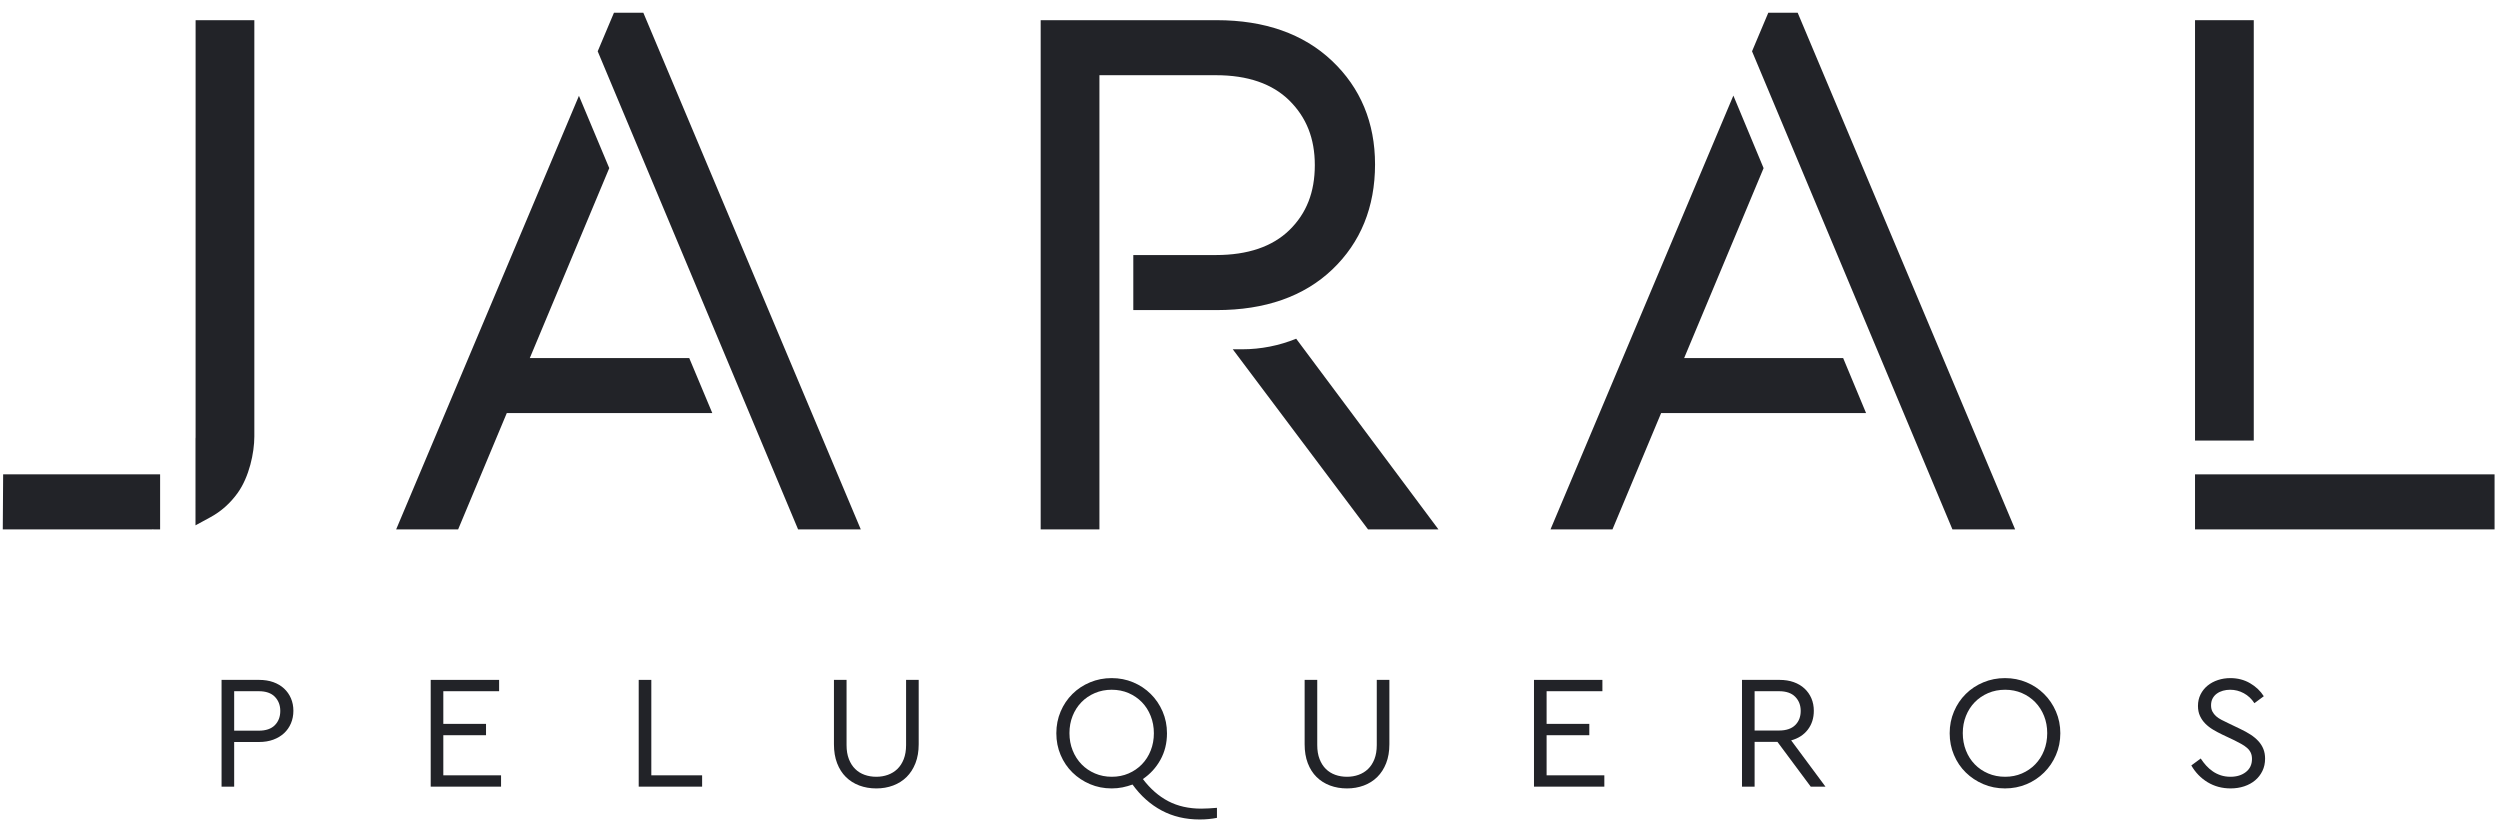 <?xml version="1.0" encoding="UTF-8"?>
<svg width="178px" height="59px" viewBox="0 0 178 59" version="1.1" xmlns="http://www.w3.org/2000/svg" xmlns:xlink="http://www.w3.org/1999/xlink">
    <!-- Generator: Sketch 50.2 (55047) - http://www.bohemiancoding.com/sketch -->
    <title>Logo Bold</title>
    <desc>Created with Sketch.</desc>
    <defs></defs>
    <g id="JARAL-Peluqueros" stroke="none" stroke-width="1" fill="none" fill-rule="evenodd">
        <g id="Home" transform="translate(-219, -40)" fill="#222328">
            <g id="Header">
                <g id="Header-Menu" transform="translate(214, 39)">
                    <g id="Menu" transform="translate(5, 0.994)">
                        <g id="Logo-Bold" transform="translate(0.198, 0.77)">
                            <path d="M13.728,30.374 C13.725,30.4 13.723,30.426 13.722,30.452 L13.721,36.64 L14.784,36.062 C15.549,35.647 16.204,35.062 16.731,34.324 C17.542,33.187 17.909,31.491 17.911,30.313 L17.911,0.673 L13.729,0.673 L13.728,30.374 Z" id="Fill-4"></path>
                            <polygon id="Fill-1" points="43.515 0.145 42.358 2.889 56.626 36.929 61.09 36.929 45.608 0.145"></polygon>
                            <polygon id="Fill-2" points="125.704 0.145 124.547 2.889 138.815 36.929 143.279 36.929 127.797 0.145"></polygon>
                            <polygon id="Fill-3" points="156.088 36.929 177.415 36.929 177.415 33.01 156.088 33.01"></polygon>
                            <path d="M16.475,48.45 L16.475,51.26 L18.226,51.26 C18.733,51.26 19.114,51.13 19.372,50.868 C19.629,50.607 19.758,50.269 19.758,49.855 C19.758,49.448 19.629,49.112 19.372,48.847 C19.114,48.582 18.733,48.45 18.226,48.45 L16.475,48.45 Z M18.249,47.644 C18.625,47.644 18.963,47.698 19.263,47.805 C19.562,47.913 19.817,48.064 20.028,48.26 C20.239,48.456 20.403,48.688 20.518,48.957 C20.633,49.225 20.691,49.521 20.691,49.844 C20.691,50.166 20.633,50.463 20.518,50.736 C20.403,51.009 20.239,51.242 20.028,51.439 C19.817,51.634 19.562,51.788 19.263,51.899 C18.963,52.01 18.625,52.066 18.249,52.066 L16.475,52.066 L16.475,55.245 L15.577,55.245 L15.577,47.644 L18.249,47.644 Z" id="Fill-6"></path>
                            <polygon id="Fill-8" points="35.339 48.45 31.366 48.45 31.366 50.776 34.407 50.776 34.407 51.583 31.366 51.583 31.366 54.439 35.477 54.439 35.477 55.245 30.468 55.245 30.468 47.644 35.339 47.644"></polygon>
                            <polygon id="Fill-10" points="46.176 54.439 49.793 54.439 49.793 55.245 45.278 55.245 45.278 47.644 46.176 47.644"></polygon>
                            <path d="M65.213,52.227 C65.213,52.734 65.136,53.183 64.983,53.575 C64.829,53.966 64.618,54.295 64.35,54.56 C64.081,54.824 63.762,55.026 63.394,55.164 C63.025,55.302 62.626,55.372 62.196,55.372 C61.758,55.372 61.355,55.302 60.986,55.164 C60.618,55.026 60.299,54.824 60.031,54.56 C59.762,54.295 59.553,53.966 59.403,53.575 C59.253,53.183 59.179,52.734 59.179,52.227 L59.179,47.644 L60.077,47.644 L60.077,52.285 C60.077,52.669 60.132,53.003 60.244,53.287 C60.355,53.571 60.505,53.805 60.693,53.989 C60.881,54.174 61.104,54.312 61.361,54.404 C61.618,54.496 61.896,54.542 62.196,54.542 C62.488,54.542 62.762,54.496 63.019,54.404 C63.276,54.312 63.501,54.174 63.693,53.989 C63.885,53.805 64.037,53.571 64.148,53.287 C64.259,53.003 64.315,52.669 64.315,52.285 L64.315,47.644 L65.213,47.644 L65.213,52.227 Z" id="Fill-12"></path>
                            <path d="M78.952,48.346 C78.522,48.346 78.123,48.425 77.755,48.582 C77.386,48.74 77.067,48.957 76.799,49.233 C76.53,49.509 76.321,49.836 76.171,50.212 C76.021,50.588 75.947,50.995 75.947,51.433 C75.947,51.878 76.023,52.291 76.177,52.671 C76.33,53.051 76.541,53.379 76.81,53.655 C77.079,53.932 77.398,54.149 77.766,54.306 C78.134,54.464 78.534,54.542 78.964,54.542 C79.393,54.542 79.791,54.464 80.156,54.306 C80.52,54.149 80.837,53.932 81.106,53.655 C81.374,53.379 81.584,53.051 81.733,52.671 C81.883,52.291 81.958,51.882 81.958,51.444 C81.958,51.007 81.883,50.598 81.733,50.218 C81.584,49.838 81.374,49.509 81.106,49.233 C80.837,48.957 80.52,48.74 80.156,48.582 C79.791,48.425 79.39,48.346 78.952,48.346 M78.952,47.517 C79.497,47.517 80.008,47.617 80.484,47.817 C80.96,48.016 81.376,48.292 81.733,48.646 C82.09,48.999 82.373,49.416 82.58,49.895 C82.787,50.375 82.891,50.891 82.891,51.444 C82.891,52.143 82.736,52.773 82.425,53.333 C82.113,53.894 81.697,54.35 81.175,54.703 C81.705,55.402 82.307,55.928 82.983,56.281 C83.659,56.634 84.441,56.811 85.332,56.811 C85.501,56.811 85.679,56.805 85.868,56.794 C86.056,56.782 86.25,56.769 86.449,56.753 L86.449,57.467 C86.257,57.506 86.06,57.534 85.856,57.553 C85.653,57.573 85.44,57.583 85.217,57.583 C84.211,57.583 83.309,57.369 82.511,56.943 C81.712,56.517 81.021,55.901 80.438,55.095 C80.207,55.179 79.969,55.246 79.724,55.297 C79.478,55.346 79.221,55.371 78.952,55.371 C78.399,55.371 77.885,55.269 77.409,55.066 C76.933,54.863 76.516,54.587 76.16,54.237 C75.803,53.888 75.522,53.473 75.319,52.993 C75.115,52.514 75.013,51.997 75.013,51.444 C75.013,50.891 75.115,50.375 75.319,49.895 C75.522,49.416 75.803,48.999 76.16,48.646 C76.516,48.292 76.935,48.016 77.415,47.817 C77.894,47.617 78.407,47.517 78.952,47.517" id="Fill-14"></path>
                            <path d="M98.726,52.227 C98.726,52.734 98.649,53.183 98.496,53.575 C98.342,53.966 98.131,54.295 97.862,54.56 C97.594,54.824 97.275,55.026 96.907,55.164 C96.538,55.302 96.139,55.372 95.709,55.372 C95.271,55.372 94.868,55.302 94.499,55.164 C94.131,55.026 93.812,54.824 93.544,54.56 C93.275,54.295 93.066,53.966 92.916,53.575 C92.766,53.183 92.692,52.734 92.692,52.227 L92.692,47.644 L93.59,47.644 L93.59,52.285 C93.59,52.669 93.645,53.003 93.757,53.287 C93.868,53.571 94.018,53.805 94.206,53.989 C94.394,54.174 94.617,54.312 94.874,54.404 C95.131,54.496 95.409,54.542 95.709,54.542 C96.001,54.542 96.275,54.496 96.532,54.404 C96.789,54.312 97.014,54.174 97.206,53.989 C97.398,53.805 97.549,53.571 97.661,53.287 C97.772,53.003 97.828,52.669 97.828,52.285 L97.828,47.644 L98.726,47.644 L98.726,52.227 Z" id="Fill-16"></path>
                            <polygon id="Fill-18" points="113.893 48.45 109.92 48.45 109.92 50.776 112.961 50.776 112.961 51.583 109.92 51.583 109.92 54.439 114.031 54.439 114.031 55.245 109.022 55.245 109.022 47.644 113.893 47.644"></polygon>
                            <path d="M124.73,48.45 L124.73,51.249 L126.469,51.249 C126.976,51.249 127.36,51.12 127.621,50.863 C127.882,50.605 128.012,50.269 128.012,49.855 C128.012,49.448 127.882,49.112 127.621,48.847 C127.36,48.582 126.976,48.45 126.469,48.45 L124.73,48.45 Z M126.504,47.644 C126.88,47.644 127.218,47.698 127.518,47.805 C127.817,47.913 128.072,48.064 128.283,48.26 C128.494,48.456 128.658,48.688 128.773,48.957 C128.888,49.225 128.946,49.521 128.946,49.844 C128.946,50.366 128.803,50.813 128.519,51.185 C128.235,51.557 127.84,51.813 127.333,51.951 L129.775,55.245 L128.726,55.245 L126.354,52.055 L124.73,52.055 L124.73,55.245 L123.832,55.245 L123.832,47.644 L126.504,47.644 Z" id="Fill-20"></path>
                            <path d="M142.569,48.346 C142.132,48.346 141.729,48.425 141.36,48.582 C140.992,48.74 140.673,48.957 140.404,49.233 C140.136,49.509 139.926,49.836 139.777,50.212 C139.627,50.588 139.552,50.995 139.552,51.433 C139.552,51.878 139.627,52.291 139.777,52.671 C139.926,53.051 140.136,53.379 140.404,53.655 C140.673,53.932 140.992,54.149 141.36,54.306 C141.729,54.464 142.132,54.542 142.569,54.542 C142.999,54.542 143.397,54.464 143.762,54.306 C144.126,54.149 144.443,53.932 144.711,53.655 C144.98,53.379 145.19,53.051 145.339,52.671 C145.489,52.291 145.564,51.878 145.564,51.433 C145.564,50.995 145.489,50.588 145.339,50.212 C145.19,49.836 144.98,49.509 144.711,49.233 C144.443,48.957 144.126,48.74 143.762,48.582 C143.397,48.425 142.999,48.346 142.569,48.346 M142.558,47.517 C143.103,47.517 143.614,47.617 144.09,47.817 C144.566,48.016 144.982,48.292 145.339,48.646 C145.696,48.999 145.979,49.416 146.186,49.895 C146.393,50.375 146.497,50.891 146.497,51.444 C146.497,51.997 146.393,52.514 146.186,52.993 C145.979,53.473 145.696,53.89 145.339,54.242 C144.982,54.596 144.566,54.872 144.09,55.072 C143.614,55.271 143.103,55.371 142.558,55.371 C142.005,55.371 141.491,55.269 141.015,55.066 C140.538,54.863 140.122,54.587 139.765,54.237 C139.408,53.888 139.128,53.473 138.925,52.993 C138.721,52.514 138.619,51.997 138.619,51.444 C138.619,50.891 138.721,50.375 138.925,49.895 C139.128,49.416 139.408,48.999 139.765,48.646 C140.122,48.292 140.54,48.016 141.02,47.817 C141.5,47.617 142.013,47.517 142.558,47.517" id="Fill-22"></path>
                            <path d="M158.6,47.517 C159.122,47.517 159.59,47.638 160.005,47.88 C160.42,48.122 160.746,48.431 160.984,48.807 L160.316,49.302 C160.116,48.995 159.865,48.759 159.562,48.594 C159.258,48.429 158.934,48.346 158.589,48.346 C158.412,48.346 158.241,48.369 158.076,48.415 C157.911,48.461 157.765,48.531 157.639,48.623 C157.512,48.715 157.412,48.83 157.339,48.968 C157.266,49.106 157.229,49.268 157.229,49.452 C157.229,49.629 157.262,49.778 157.328,49.901 C157.393,50.024 157.479,50.133 157.586,50.229 C157.694,50.325 157.823,50.412 157.972,50.488 C158.122,50.565 158.285,50.646 158.462,50.73 L159.302,51.133 C159.579,51.264 159.827,51.4 160.046,51.542 C160.264,51.684 160.45,51.84 160.604,52.009 C160.758,52.178 160.874,52.364 160.955,52.567 C161.036,52.771 161.076,52.999 161.076,53.252 C161.076,53.575 161.013,53.867 160.886,54.128 C160.76,54.389 160.587,54.611 160.368,54.796 C160.149,54.98 159.89,55.122 159.59,55.222 C159.291,55.321 158.968,55.371 158.623,55.371 C158.017,55.371 157.472,55.225 156.988,54.934 C156.504,54.642 156.116,54.242 155.824,53.736 L156.493,53.241 C156.608,53.417 156.736,53.584 156.878,53.742 C157.02,53.899 157.178,54.037 157.351,54.156 C157.523,54.276 157.715,54.369 157.926,54.439 C158.138,54.508 158.366,54.542 158.612,54.542 C159.057,54.542 159.423,54.429 159.711,54.202 C159.999,53.976 160.143,53.667 160.143,53.275 C160.143,53.099 160.113,52.947 160.051,52.82 C159.99,52.694 159.902,52.581 159.786,52.481 C159.671,52.381 159.537,52.289 159.383,52.204 C159.23,52.12 159.061,52.032 158.877,51.939 L158.024,51.536 C157.802,51.429 157.586,51.314 157.379,51.191 C157.172,51.068 156.988,50.926 156.827,50.765 C156.665,50.604 156.537,50.419 156.441,50.212 C156.345,50.005 156.297,49.767 156.297,49.498 C156.297,49.199 156.358,48.926 156.481,48.68 C156.604,48.435 156.771,48.225 156.982,48.052 C157.193,47.88 157.439,47.747 157.719,47.655 C157.999,47.563 158.293,47.517 158.6,47.517" id="Fill-24"></path>
                            <path d="M11.202,33.01 L0.026,33.01 L-5.75825684e-05,36.929 L10.631,36.929 L10.631,36.922 C10.681,36.927 10.734,36.93 10.791,36.93 L11.117,36.93 C11.142,36.93 11.171,36.93 11.202,36.929 L11.202,33.01 Z" id="Fill-26"></path>
                            <path d="M94.631,3.559 C92.603,1.644 89.845,0.673 86.435,0.673 L73.898,0.673 L73.898,36.929 L78.081,36.929 L78.081,4.591 L86.382,4.591 C88.636,4.591 90.391,5.196 91.6,6.388 C92.823,7.596 93.417,9.102 93.417,10.993 C93.417,12.919 92.824,14.432 91.604,15.621 C90.395,16.798 88.638,17.395 86.382,17.395 L80.493,17.395 L80.493,21.314 L86.435,21.314 C89.881,21.314 92.648,20.342 94.66,18.425 C96.681,16.498 97.705,13.98 97.705,10.941 C97.705,7.969 96.671,5.485 94.631,3.559" id="Fill-29"></path>
                            <polygon id="Fill-31" points="156.088 30.604 160.27 30.604 160.27 0.673 156.088 0.673"></polygon>
                            <path d="M92.09,23.352 C90.873,23.847 89.569,24.105 88.247,24.105 L87.575,24.105 L97.206,36.929 L102.219,36.929 L92.09,23.352 Z" id="Fill-33"></path>
                            <polygon id="Fill-34" points="48.875 24.728 37.525 24.728 43.181 11.207 41.023 6.058 28.008 36.929 32.421 36.929 35.885 28.647 50.518 28.647"></polygon>
                            <polygon id="Fill-35" points="131.034 24.728 119.714 24.728 125.37 11.208 123.218 6.042 110.198 36.929 114.61 36.929 118.074 28.647 132.666 28.647"></polygon>
                        </g>
                    </g>
                </g>
            </g>
        </g>
    </g>
</svg>